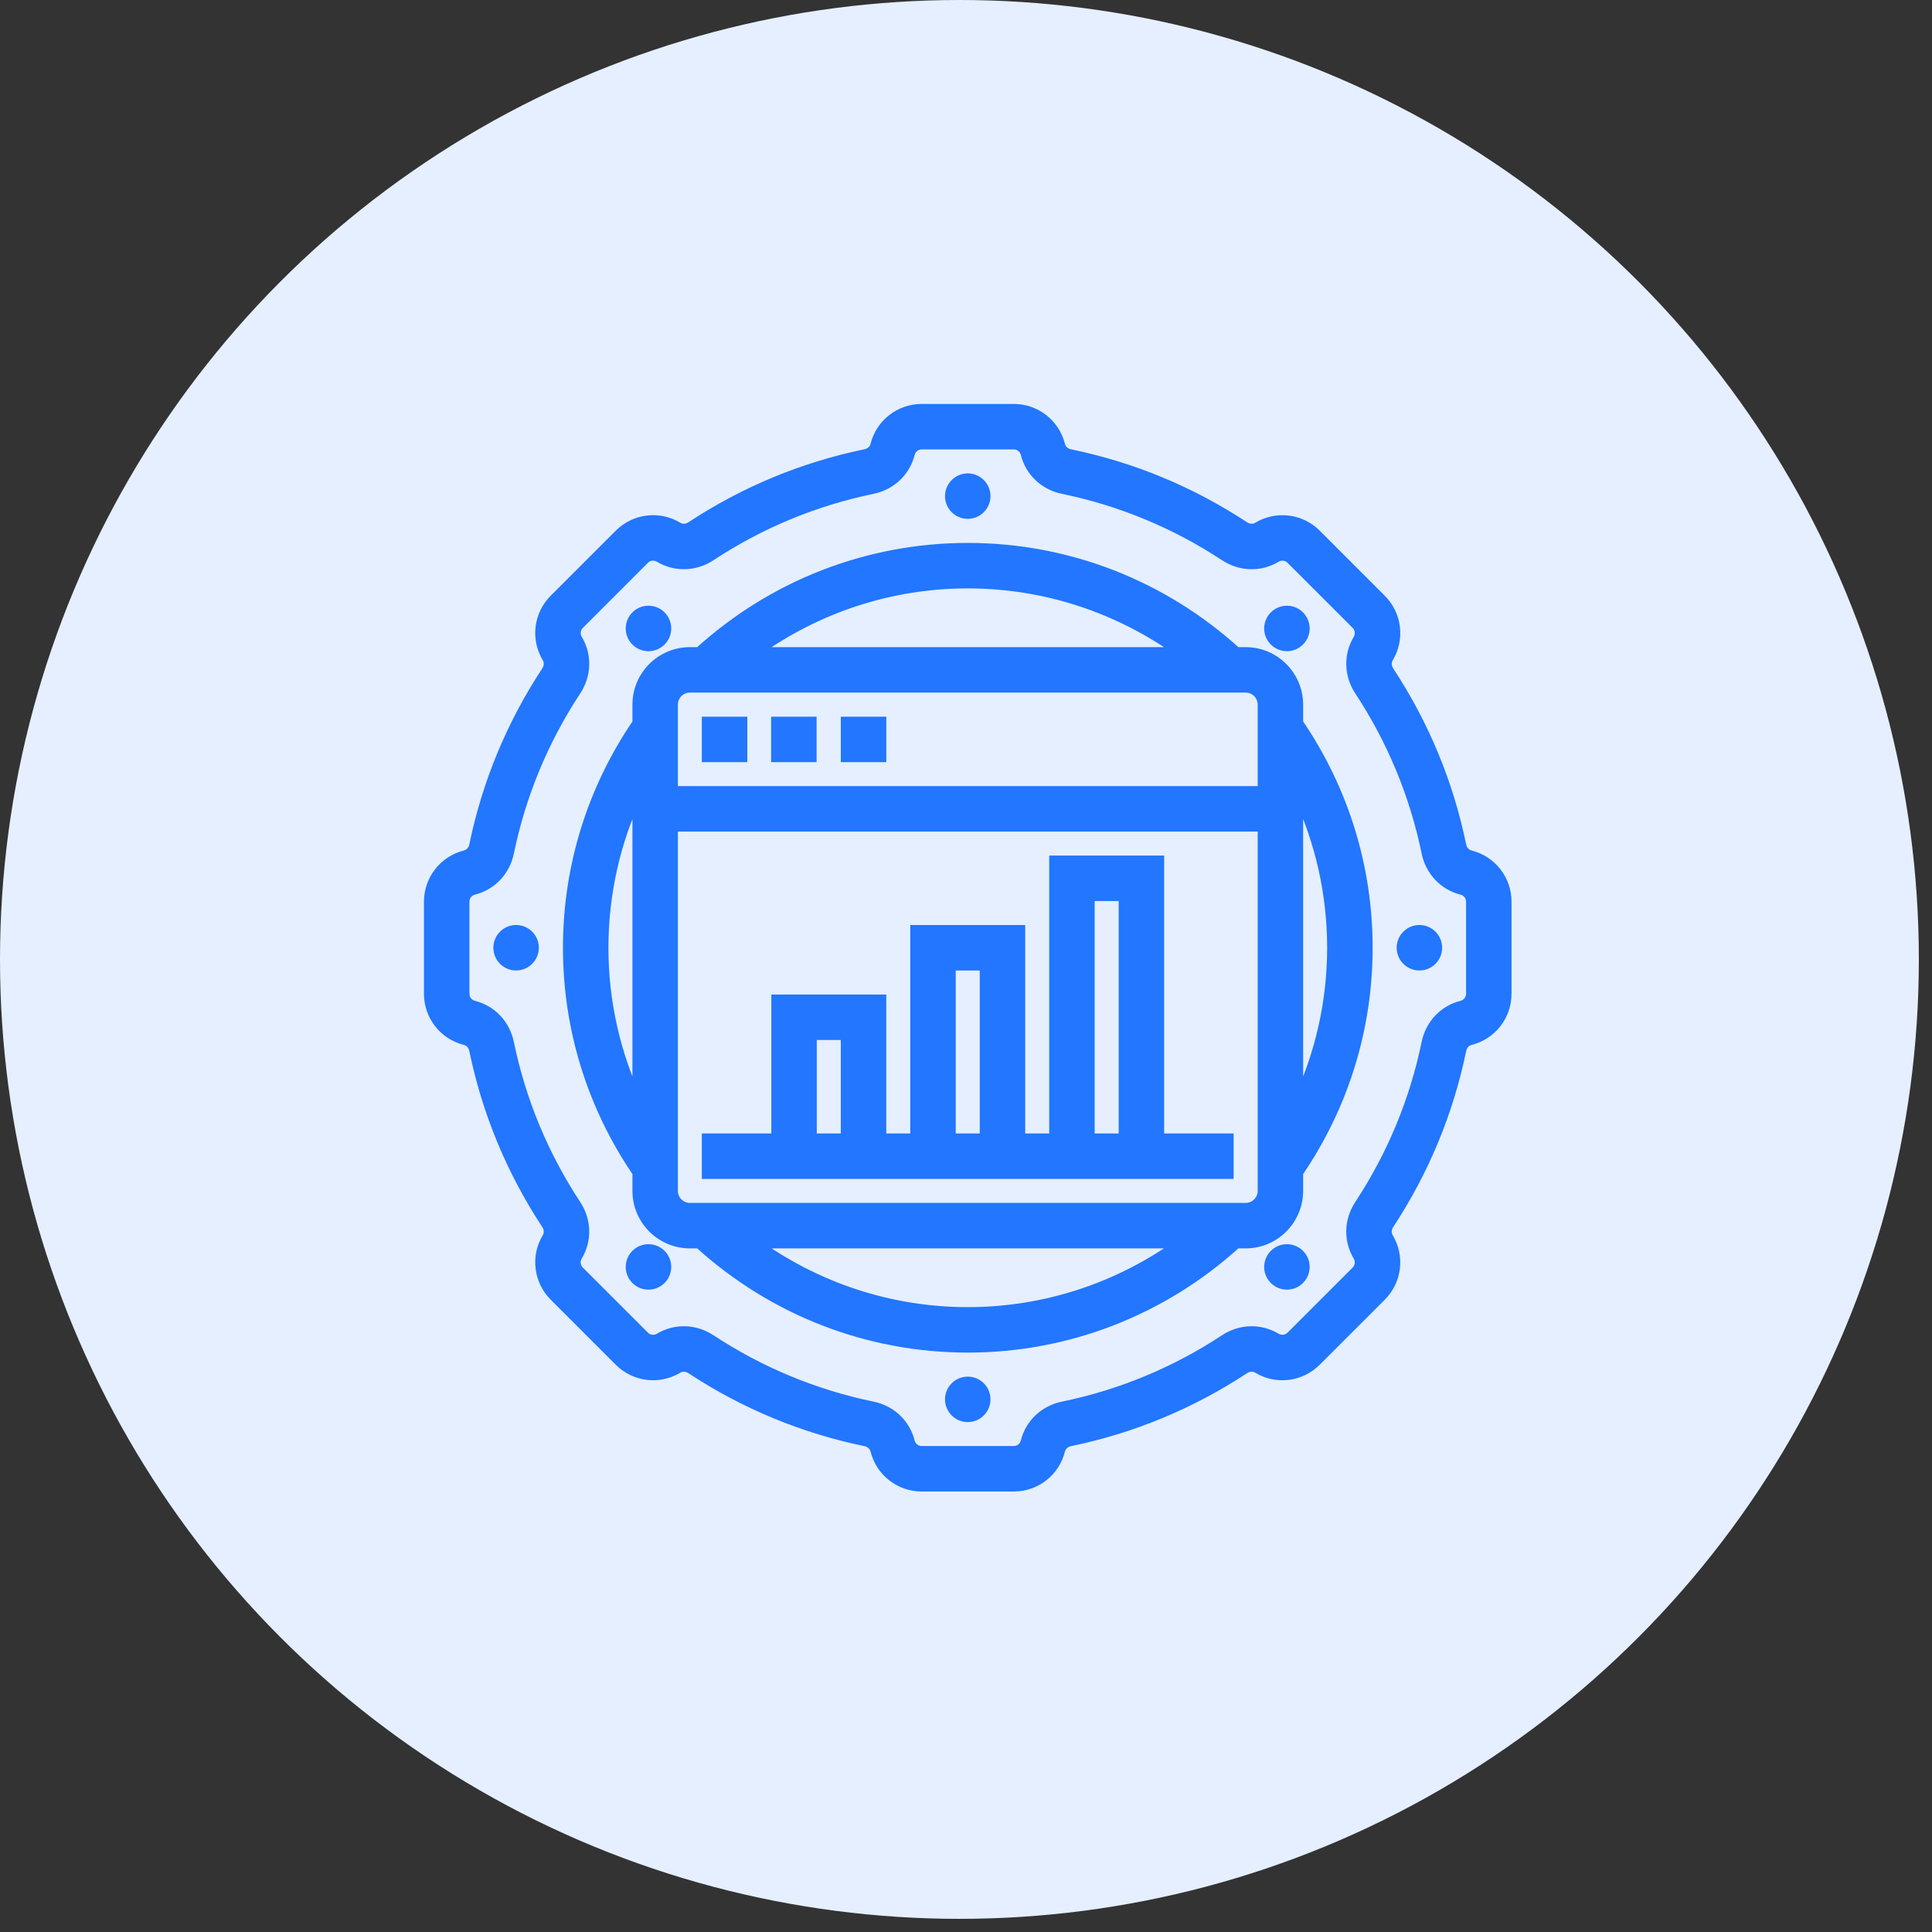 <svg width="72" height="72" viewBox="0 0 72 72" fill="none" xmlns="http://www.w3.org/2000/svg">
<rect x="0" y="0" width="72" height="72" fill="#333333" stroke="none"/>
<circle cx="35.755" cy="35.755" r="35.755" fill="#E5EFFF"/>
<path d="M54.793 31.89C54.617 31.846 54.483 31.701 54.444 31.51C53.966 29.189 53.06 27.005 51.754 25.02C51.646 24.857 51.638 24.659 51.733 24.502C52.15 23.805 52.041 22.919 51.467 22.345L49.041 19.918C48.467 19.343 47.58 19.235 46.881 19.653C46.726 19.747 46.529 19.738 46.365 19.631C44.379 18.324 42.195 17.419 39.874 16.94C39.683 16.901 39.537 16.767 39.493 16.591C39.297 15.804 38.593 15.254 37.781 15.254H34.349C33.538 15.254 32.833 15.804 32.636 16.591C32.593 16.767 32.447 16.901 32.256 16.939C29.935 17.418 27.751 18.324 25.766 19.63C25.602 19.738 25.405 19.746 25.248 19.651C24.552 19.233 23.665 19.343 23.091 19.917L20.664 22.343C20.09 22.917 19.981 23.804 20.399 24.502C20.493 24.657 20.484 24.855 20.377 25.018C19.07 27.004 18.165 29.187 17.686 31.509C17.647 31.699 17.513 31.846 17.337 31.889C16.55 32.087 16 32.791 16 33.603V37.035C16 37.846 16.55 38.551 17.337 38.747C17.513 38.791 17.647 38.937 17.686 39.128C18.164 41.448 19.07 43.632 20.377 45.619C20.485 45.781 20.493 45.979 20.399 46.136C19.981 46.833 20.09 47.72 20.665 48.294L23.091 50.72C23.665 51.294 24.551 51.403 25.25 50.985C25.405 50.891 25.603 50.9 25.766 51.008C27.752 52.315 29.936 53.219 32.257 53.698C32.447 53.738 32.594 53.871 32.637 54.047C32.833 54.834 33.538 55.384 34.349 55.384H37.781C38.593 55.384 39.297 54.834 39.493 54.047C39.538 53.871 39.683 53.737 39.874 53.698C42.195 53.219 44.379 52.313 46.364 51.007C46.527 50.9 46.725 50.891 46.882 50.986C47.578 51.403 48.465 51.294 49.039 50.72L51.466 48.294C52.04 47.72 52.149 46.833 51.731 46.135C51.637 45.979 51.646 45.782 51.753 45.619C53.06 43.632 53.966 41.448 54.444 39.128C54.483 38.937 54.617 38.791 54.793 38.747C55.58 38.551 56.13 37.846 56.13 37.035V33.603C56.13 32.791 55.58 32.087 54.793 31.89ZM54.836 37.035C54.836 37.251 54.689 37.439 54.479 37.492C53.817 37.657 53.318 38.184 53.177 38.867C52.731 41.026 51.889 43.059 50.672 44.908C50.289 45.49 50.269 46.215 50.622 46.803C50.733 46.989 50.704 47.226 50.551 47.379L48.124 49.806C47.971 49.959 47.734 49.988 47.546 49.875C46.96 49.524 46.235 49.544 45.653 49.927C43.805 51.143 41.773 51.986 39.612 52.431C38.929 52.572 38.402 53.071 38.237 53.733C38.185 53.943 37.997 54.089 37.781 54.089H34.349C34.133 54.089 33.945 53.943 33.892 53.733C33.727 53.071 33.2 52.572 32.517 52.431C30.357 51.985 28.324 51.142 26.476 49.926C26.171 49.726 25.827 49.625 25.484 49.625C25.172 49.625 24.861 49.709 24.581 49.876C24.394 49.988 24.158 49.959 24.005 49.806L21.578 47.379C21.425 47.226 21.395 46.989 21.508 46.801C21.86 46.215 21.84 45.489 21.457 44.907C20.24 43.059 19.398 41.026 18.953 38.867C18.812 38.184 18.313 37.657 17.651 37.491C17.441 37.439 17.294 37.251 17.294 37.035V33.603C17.294 33.387 17.441 33.199 17.652 33.146C18.314 32.98 18.813 32.453 18.954 31.771C19.399 29.611 20.242 27.578 21.458 25.73C21.841 25.148 21.861 24.422 21.508 23.835C21.397 23.649 21.426 23.412 21.579 23.259L24.005 20.832C24.158 20.679 24.395 20.65 24.583 20.763C25.168 21.113 25.894 21.095 26.477 20.712C28.324 19.495 30.357 18.653 32.517 18.207C33.2 18.066 33.727 17.567 33.893 16.905C33.945 16.695 34.133 16.548 34.349 16.548H37.781C37.997 16.548 38.185 16.695 38.238 16.906C38.404 17.568 38.93 18.067 39.613 18.208C41.773 18.653 43.806 19.496 45.654 20.712C46.235 21.095 46.962 21.115 47.549 20.762C47.735 20.651 47.972 20.68 48.125 20.833L50.552 23.259C50.705 23.413 50.734 23.649 50.621 23.837C50.27 24.423 50.29 25.148 50.673 25.73C51.889 27.578 52.732 29.611 53.177 31.771C53.318 32.453 53.817 32.981 54.48 33.147C54.689 33.199 54.836 33.387 54.836 33.603V37.035Z" fill="#2276FF" stroke="#2276FF" stroke-width="0.4"/>
<path d="M36.065 19.136C36.423 19.136 36.712 18.846 36.712 18.489C36.712 18.132 36.423 17.842 36.065 17.842C35.708 17.842 35.418 18.132 35.418 18.489C35.418 18.846 35.708 19.136 36.065 19.136Z" fill="#2276FF" stroke="#2276FF" stroke-width="0.4"/>
<path d="M24.625 23.879C24.878 23.625 24.878 23.216 24.625 22.963C24.372 22.71 23.962 22.71 23.709 22.963C23.456 23.216 23.456 23.626 23.709 23.879C23.962 24.132 24.372 24.132 24.625 23.879Z" fill="#2276FF" stroke="#2276FF" stroke-width="0.4"/>
<path d="M19.233 35.967C19.591 35.967 19.881 35.677 19.881 35.32C19.881 34.962 19.591 34.672 19.233 34.672C18.876 34.672 18.586 34.962 18.586 35.32C18.586 35.677 18.876 35.967 19.233 35.967Z" fill="#2276FF" stroke="#2276FF" stroke-width="0.4"/>
<path d="M23.709 46.757C23.456 47.01 23.456 47.42 23.709 47.672C23.962 47.925 24.372 47.925 24.625 47.672C24.878 47.419 24.878 47.01 24.625 46.757C24.372 46.504 23.962 46.504 23.709 46.757Z" fill="#2276FF" stroke="#2276FF" stroke-width="0.4"/>
<path d="M36.065 52.797C36.423 52.797 36.712 52.508 36.712 52.15C36.712 51.793 36.423 51.503 36.065 51.503C35.708 51.503 35.418 51.793 35.418 52.15C35.418 52.508 35.708 52.797 36.065 52.797Z" fill="#2276FF" stroke="#2276FF" stroke-width="0.4"/>
<path d="M47.502 46.757C47.249 47.01 47.249 47.42 47.502 47.672C47.755 47.925 48.165 47.925 48.417 47.672C48.671 47.419 48.671 47.01 48.417 46.757C48.164 46.504 47.755 46.504 47.502 46.757Z" fill="#2276FF" stroke="#2276FF" stroke-width="0.4"/>
<path d="M52.897 35.967C53.255 35.967 53.544 35.677 53.544 35.32C53.544 34.962 53.255 34.672 52.897 34.672C52.54 34.672 52.25 34.962 52.25 35.32C52.25 35.677 52.54 35.967 52.897 35.967Z" fill="#2276FF" stroke="#2276FF" stroke-width="0.4"/>
<path d="M48.417 23.879C48.671 23.625 48.671 23.216 48.417 22.963C48.164 22.71 47.755 22.71 47.502 22.963C47.249 23.216 47.249 23.626 47.502 23.879C47.755 24.132 48.164 24.132 48.417 23.879Z" fill="#2276FF" stroke="#2276FF" stroke-width="0.4"/>
<path d="M48.364 26.259C48.364 25.188 47.493 24.317 46.423 24.317H46.073C43.325 21.816 39.786 20.433 36.067 20.433C32.347 20.433 28.808 21.816 26.06 24.317H25.71C24.64 24.317 23.769 25.188 23.769 26.259V26.948C22.078 29.425 21.18 32.313 21.18 35.32C21.18 38.328 22.078 41.216 23.769 43.693V44.382C23.769 45.453 24.64 46.324 25.71 46.324H26.06C28.808 48.825 32.347 50.207 36.067 50.207C39.786 50.207 43.325 48.825 46.073 46.324H46.423C47.493 46.324 48.364 45.453 48.364 44.382V43.693C50.055 41.216 50.954 38.328 50.954 35.32C50.954 32.313 50.055 29.425 48.364 26.948V26.259ZM36.067 21.728C38.951 21.728 41.713 22.645 44.019 24.317H28.114C30.421 22.645 33.182 21.728 36.067 21.728ZM25.71 25.611H46.423C46.779 25.611 47.07 25.902 47.07 26.259V29.495H25.063V26.259C25.063 25.902 25.354 25.611 25.71 25.611ZM22.474 35.32C22.474 33.302 22.922 31.342 23.769 29.546V41.094C22.922 39.298 22.474 37.339 22.474 35.32ZM36.067 48.913C33.182 48.913 30.421 47.996 28.114 46.324H44.019C41.713 47.996 38.951 48.913 36.067 48.913ZM46.423 45.029H25.71C25.354 45.029 25.063 44.739 25.063 44.382V30.79H47.07V44.382C47.07 44.739 46.779 45.029 46.423 45.029ZM49.659 35.32C49.659 37.339 49.211 39.298 48.364 41.095V29.546C49.211 31.342 49.659 33.302 49.659 35.32Z" fill="#2276FF" stroke="#2276FF" stroke-width="0.4"/>
<path d="M31.535 26.909H32.83V28.203H31.535V26.909Z" fill="#2276FF" stroke="#2276FF" stroke-width="0.4"/>
<path d="M26.355 26.909H27.65V28.203H26.355V26.909Z" fill="#2276FF" stroke="#2276FF" stroke-width="0.4"/>
<path d="M28.938 26.909H30.232V28.203H28.938V26.909Z" fill="#2276FF" stroke="#2276FF" stroke-width="0.4"/>
<path d="M43.184 32.084H39.301V42.441H38.006V34.673H34.123V42.441H32.828V37.263H28.945V42.441H26.355V43.735H45.773V42.441H43.184V32.084ZM40.595 33.379H41.89V42.441H40.595V33.379ZM35.417 35.968H36.712V42.441H35.417V35.968ZM30.239 38.557H31.534V42.441H30.239V38.557Z" fill="#2276FF" stroke="#2276FF" stroke-width="0.4"/>
</svg>
